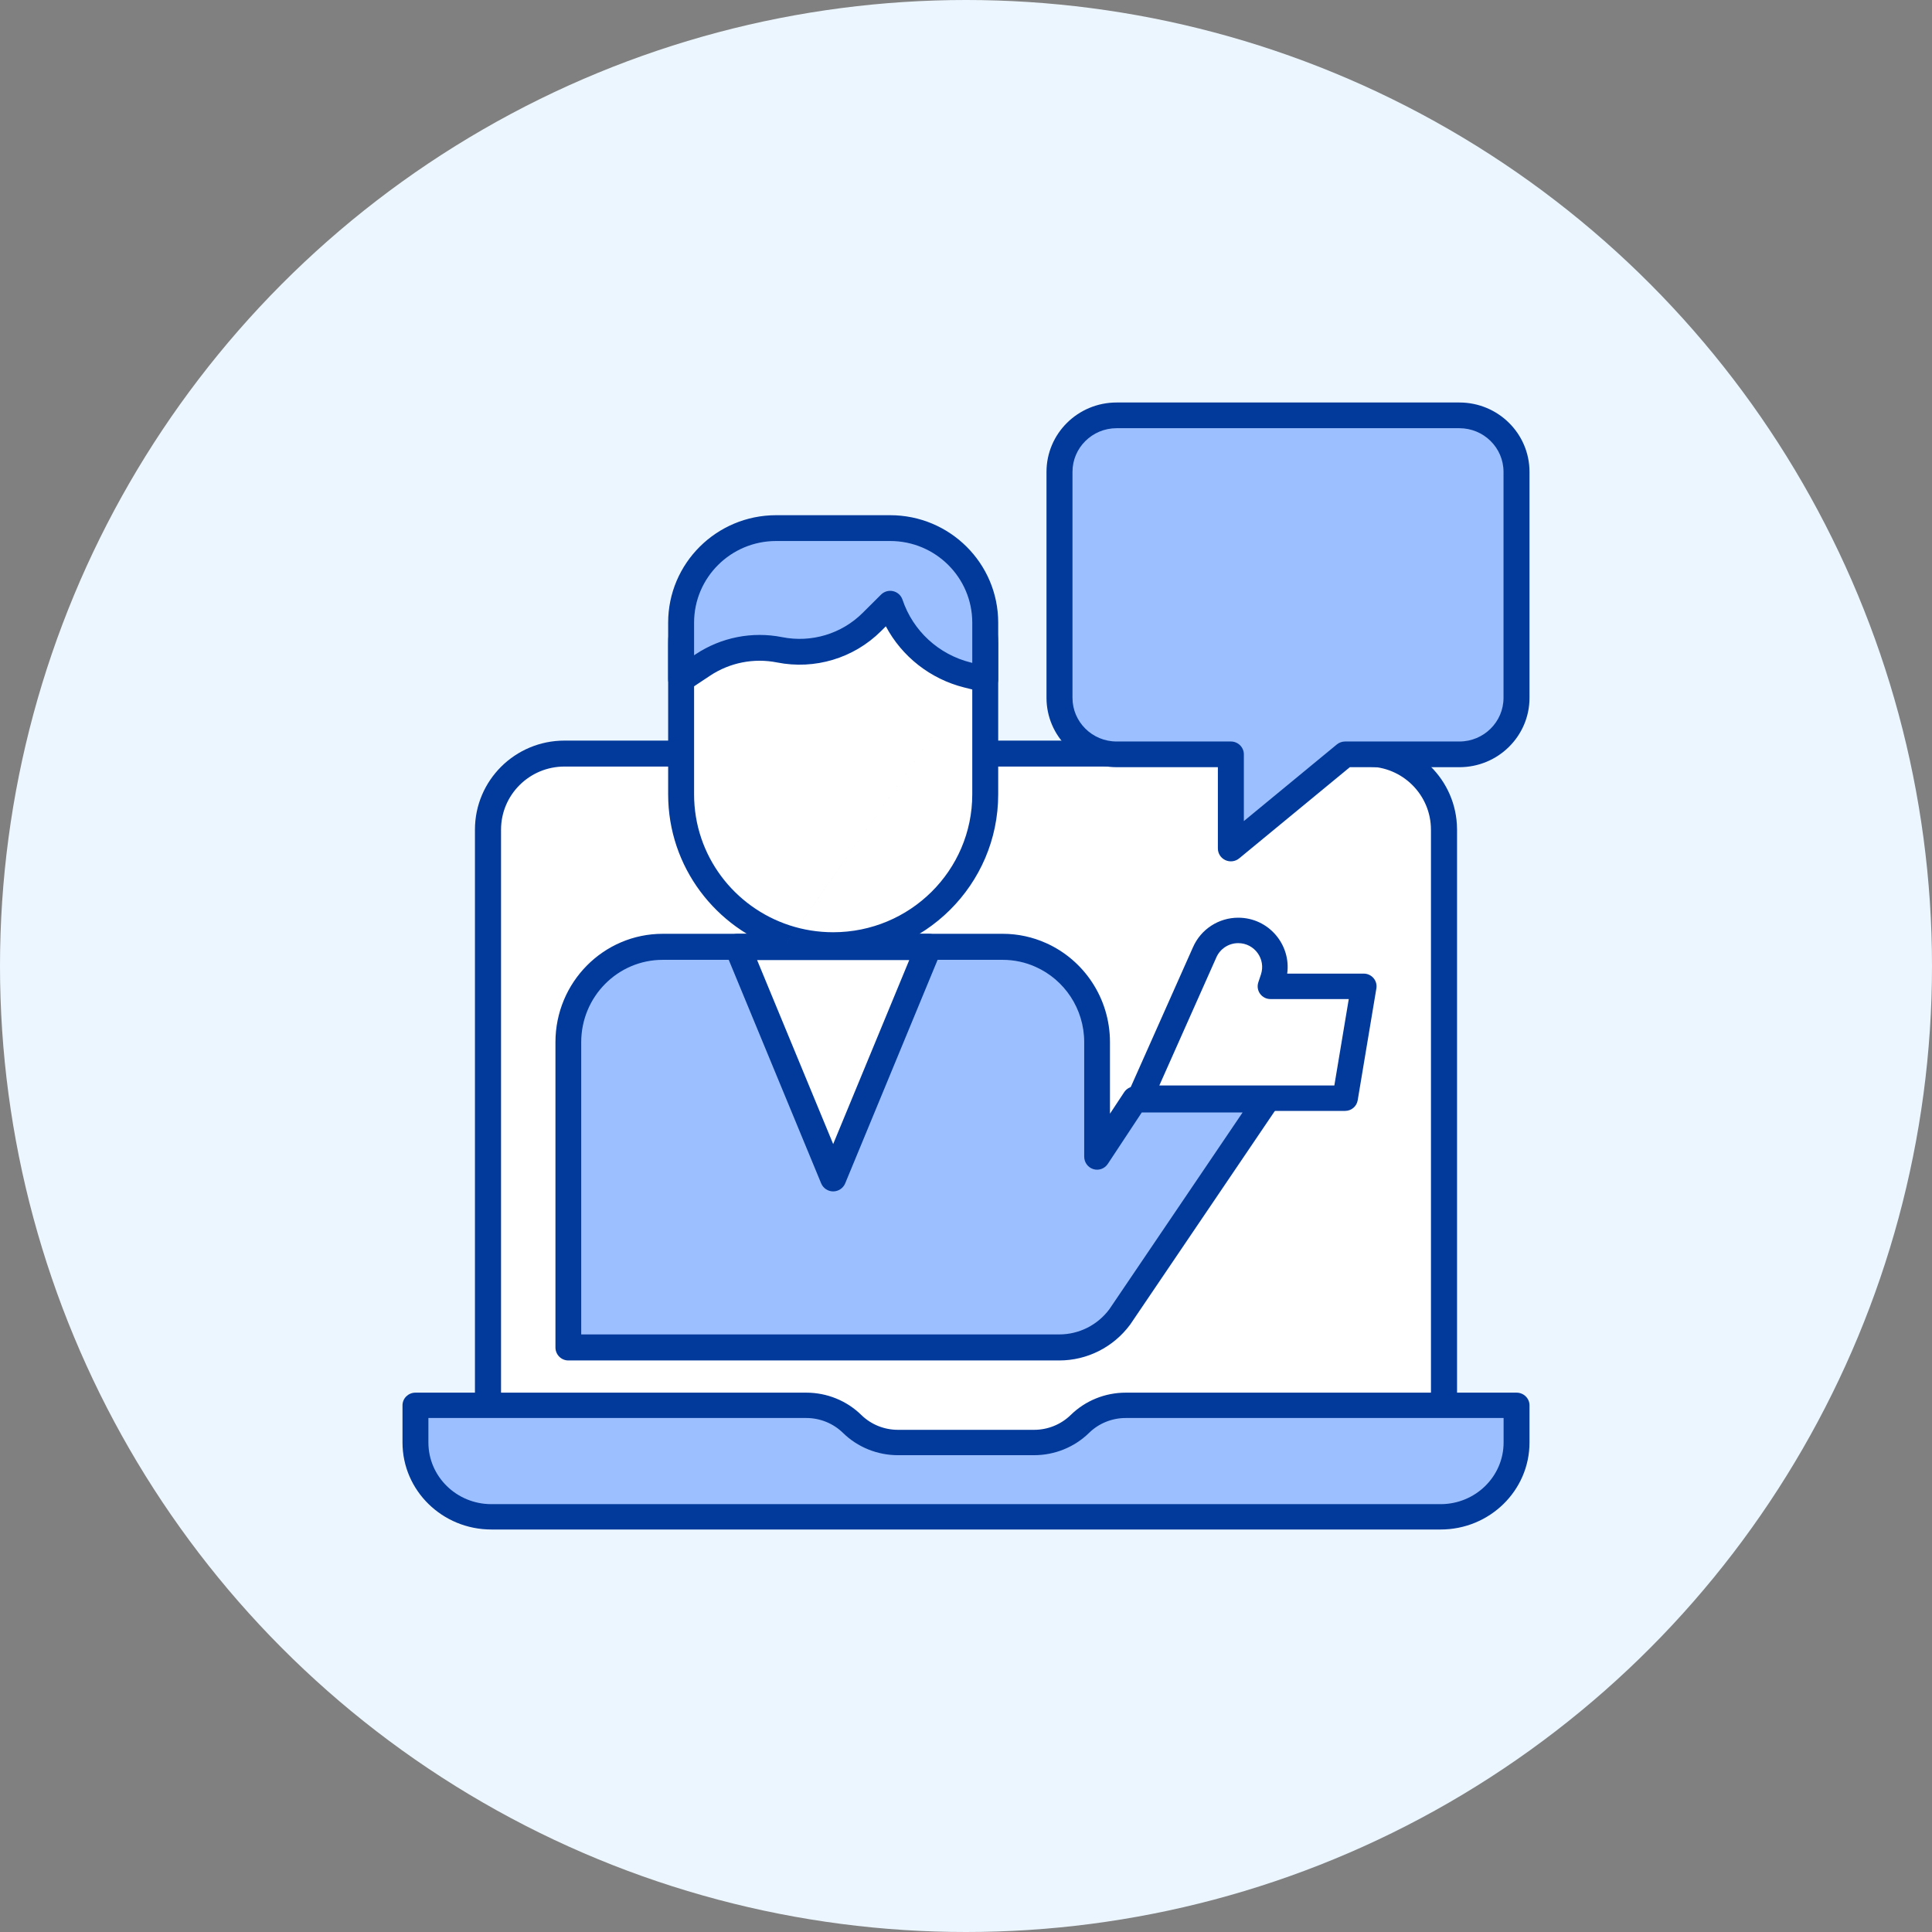 <svg width="240" height="240" viewBox="0 0 240 240" fill="none" xmlns="http://www.w3.org/2000/svg">
<rect x="0" y="0" width="240" height="240" fill="#808080" stroke="none"/>
<circle cx="120" cy="120" r="120" fill="#ECF6FF"/>
<path d="M179 103.474V174.526C179 179.758 174.774 184 169.561 184H70.439C68.044 184 65.862 183.105 64.197 181.634C62.236 179.896 61 177.357 61 174.526V103.474C61 98.242 65.227 94 70.439 94H169.558C174.771 94 178.997 98.242 178.997 103.474H179Z" fill="white"/>
<path fill-rule="evenodd" clip-rule="evenodd" d="M70.12 95.224C65.769 95.224 62.241 98.734 62.241 103.063V173.937C62.241 176.279 63.27 178.378 64.909 179.818C66.301 181.037 68.12 181.776 70.12 181.776H169.88C174.231 181.776 177.759 178.266 177.759 173.937V103.16C177.757 103.128 177.756 103.095 177.756 103.063C177.756 98.734 174.228 95.224 169.877 95.224H70.12ZM180.997 102.958C180.94 96.897 175.983 92 169.877 92H70.12C63.979 92 59 96.953 59 103.063V173.937C59 177.243 60.459 180.21 62.766 182.236L62.767 182.237C64.726 183.954 67.299 185 70.12 185H169.88C176.021 185 181 180.047 181 173.937V103.063C181 103.027 180.999 102.992 180.997 102.958Z" fill="#023A9B"/>
<path d="M134.07 176.334C132.57 177.827 130.533 178.669 128.41 178.669H111.595C109.473 178.669 107.436 177.83 105.936 176.334C104.436 174.842 102.399 174 100.277 174H52V178.666C52 183.82 56.2 188 61.379 188H178.621C183.801 188 188 183.82 188 178.666V174H139.729C137.606 174 135.569 174.839 134.07 176.334Z" fill="#9CC0FF"/>
<path fill-rule="evenodd" clip-rule="evenodd" d="M50 174.575C50 173.705 50.72 173 51.609 173H100.163C102.726 173 105.183 173.999 106.993 175.771L106.994 175.772C108.2 176.954 109.838 177.618 111.547 177.618H128.459C130.166 177.618 131.806 176.952 133.013 175.771C134.824 173.995 137.282 173 139.842 173H188.391C189.28 173 190 173.705 190 174.575V179.191C190 185.16 185.056 190 178.958 190H61.042C54.944 190 50 185.16 50 179.191V174.575ZM53.218 176.15V179.191C53.218 183.42 56.721 186.85 61.042 186.85H178.958C183.279 186.85 186.782 183.42 186.782 179.191V176.15H139.842C138.134 176.15 136.495 176.814 135.289 177.997L135.288 177.998C133.479 179.77 131.021 180.769 128.459 180.769H111.547C108.986 180.769 106.528 179.773 104.717 177.997C104.717 177.997 104.716 177.997 104.716 177.997M104.716 177.997C103.509 176.816 101.87 176.15 100.163 176.15H53.218" fill="#023A9B"/>
<path d="M157.997 136.666L139.447 163.267C137.651 165.618 134.832 167 131.836 167H70V129.666C70 123.223 75.326 118 81.891 118H124.702C126.417 118 128.049 118.358 129.523 119.004C133.687 120.815 136.593 124.909 136.593 129.669V143.669L141.351 136.669H158L157.997 136.666Z" fill="#9CC0FF"/>
<path fill-rule="evenodd" clip-rule="evenodd" d="M82.329 119.234C76.737 119.234 72.201 123.815 72.201 129.465V165.766H131.592C134.033 165.766 136.33 164.612 137.8 162.648L154.36 138.195H141.834L137.616 144.584C137.225 145.177 136.496 145.441 135.821 145.234C135.146 145.028 134.684 144.399 134.684 143.687V129.468C134.684 125.296 132.212 121.704 128.663 120.115L128.66 120.113C127.406 119.548 126.019 119.234 124.556 119.234H82.329ZM158.653 137.583C158.744 137.467 158.82 137.338 158.878 137.196C159.126 136.592 158.989 135.896 158.531 135.434L158.528 135.431C158.204 135.103 157.757 134.933 157.301 134.96H140.978C140.443 134.96 139.943 135.23 139.646 135.68L137.885 138.348V129.468C137.885 123.973 134.626 119.249 129.962 117.159C128.307 116.413 126.476 116 124.556 116H82.329C74.97 116 69 122.028 69 129.465V167.383C69 168.276 69.716 169 70.6 169H131.592C135.05 169 138.306 167.357 140.381 164.561C140.394 164.543 140.408 164.524 140.421 164.505L158.653 137.583Z" fill="#023A9B"/>
<path d="M115 118L105.801 140.399L103.5 146L101.199 140.399L92 118H115Z" fill="white"/>
<path fill-rule="evenodd" clip-rule="evenodd" d="M90.272 116.727C90.573 116.273 91.079 116 91.621 116H115.379C115.921 116 116.427 116.273 116.728 116.727C117.028 117.182 117.084 117.758 116.875 118.262L107.373 141.248L104.996 146.995C104.744 147.603 104.154 148 103.5 148C102.846 148 102.256 147.603 102.004 146.995L90.125 118.262C89.916 117.758 89.972 117.182 90.272 116.727ZM94.052 119.267L102.62 139.991L103.5 142.119L104.38 139.991L112.948 119.267H94.052Z" fill="#023A9B"/>
<path d="M122 79.598V98.799C122 109.402 113.717 118 103.501 118C101.487 118 99.543 117.667 97.729 117.047C90.336 114.532 85 107.314 85 98.802V79.601C85 74.299 89.141 70 94.249 70H112.748C117.856 70 121.997 74.299 121.997 79.601L122 79.598Z" fill="white"/>
<path fill-rule="evenodd" clip-rule="evenodd" d="M94.055 72.194C89.729 72.194 86.222 75.671 86.222 79.959V98.682C86.222 106.273 91.203 112.712 98.109 114.956L98.111 114.957C99.802 115.508 101.616 115.806 103.501 115.806C113.042 115.806 120.778 108.137 120.778 98.68V80.054C120.776 80.023 120.775 79.991 120.775 79.959C120.775 75.671 117.268 72.194 112.942 72.194H94.055ZM123.997 79.852C123.939 73.849 119.011 69 112.942 69H94.055C87.95 69 83 73.907 83 79.959V98.682C83 107.693 88.915 115.329 97.105 117.991M123.997 79.852C123.999 79.886 124 79.921 124 79.956V98.68C124 109.901 114.822 119 103.501 119C101.274 119 99.12 118.648 97.106 117.991" fill="#023A9B"/>
<path d="M110.438 66H96.562C90.178 66 85 71.317 85 77.875V85L87.657 83.18C90.398 81.304 93.753 80.621 96.982 81.284C101.056 82.12 105.265 80.812 108.201 77.796L110.438 75.499C111.877 79.938 115.427 83.31 119.845 84.447L122 85V77.875C122 71.317 116.822 66 110.438 66Z" fill="#9CC0FF"/>
<path fill-rule="evenodd" clip-rule="evenodd" d="M83 77.349C83 69.976 89.009 64 96.416 64H110.584C117.991 64 124 69.976 124 77.349V84.397C124 84.89 123.772 85.356 123.381 85.66C122.99 85.964 122.48 86.072 121.999 85.952L119.797 85.405C115.574 84.352 112.045 81.566 110.043 77.804L109.439 78.405C106.06 81.767 101.216 83.225 96.529 82.293C93.652 81.721 90.661 82.31 88.217 83.93L88.216 83.93M88.216 83.93L85.505 85.731C85.01 86.059 84.375 86.089 83.851 85.81C83.327 85.531 83 84.988 83 84.397V77.349M96.416 67.206C90.787 67.206 86.222 71.748 86.222 77.349V81.4L86.431 81.262C89.584 79.172 93.445 78.41 97.161 79.149C100.793 79.871 104.544 78.742 107.161 76.138L109.445 73.865C109.839 73.472 110.41 73.311 110.954 73.438C111.497 73.566 111.935 73.965 112.112 74.492C113.407 78.362 116.602 81.302 120.579 82.295C120.579 82.295 120.58 82.295 120.58 82.295L120.778 82.344V77.349C120.778 71.748 116.213 67.206 110.584 67.206H96.416Z" fill="#023A9B"/>
<path d="M169.994 122.333H157.911L158.247 121.315C159.271 118.208 156.984 115 153.745 115C151.87 115 150.171 116.117 149.411 117.851L141 137H167.583L170 122.333H169.997H169.994Z" fill="white"/>
<path fill-rule="evenodd" clip-rule="evenodd" d="M148.21 117.639C149.193 115.425 151.391 114 153.816 114C157.61 114 160.398 117.363 159.9 120.947H169.417C169.883 120.947 170.324 121.151 170.625 121.505C170.926 121.86 171.055 122.328 170.978 122.787L168.658 136.68C168.531 137.442 167.871 138 167.097 138H141.583C141.047 138 140.548 137.729 140.256 137.281C139.964 136.833 139.919 136.267 140.136 135.778L148.209 117.64C148.209 117.64 148.21 117.639 148.21 117.639C148.21 117.639 148.21 117.639 148.21 117.639ZM153.816 117.16C152.641 117.16 151.578 117.851 151.103 118.921L144.017 134.84H165.757L167.549 124.107H157.814C157.306 124.107 156.828 123.863 156.531 123.451C156.233 123.039 156.152 122.509 156.313 122.027L156.635 121.062L156.635 121.062C157.276 119.144 155.846 117.16 153.816 117.16Z" fill="#023A9B"/>
<path d="M181.001 94.262H167L153 106V94.262H138.999C135.136 94.262 132 91.106 132 87.218V59.044C132 55.156 135.136 52 138.999 52H181.001C184.864 52 188 55.156 188 59.044V87.218C188 91.106 184.864 94.262 181.001 94.262Z" fill="#9CC0FF"/>
<path fill-rule="evenodd" clip-rule="evenodd" d="M138.709 53.193C135.684 53.193 133.228 55.622 133.228 58.615V86.689C133.228 89.681 135.684 92.111 138.709 92.111H152.903C153.794 92.111 154.517 92.825 154.517 93.707V101.996L166.064 92.481C166.354 92.242 166.719 92.111 167.097 92.111H181.291C184.316 92.111 186.772 89.681 186.772 86.689V58.615C186.772 55.622 184.316 53.193 181.291 53.193H138.709ZM130 58.615C130 53.859 133.901 50 138.709 50H181.291C186.099 50 190 53.859 190 58.615V86.689C190 91.444 186.099 95.303 181.291 95.303H167.681L153.936 106.63C153.455 107.027 152.786 107.112 152.218 106.849C151.651 106.586 151.289 106.023 151.289 105.404V95.303H138.709C133.901 95.303 130 91.444 130 86.689V58.615Z" fill="#023A9B"/>
</svg>
